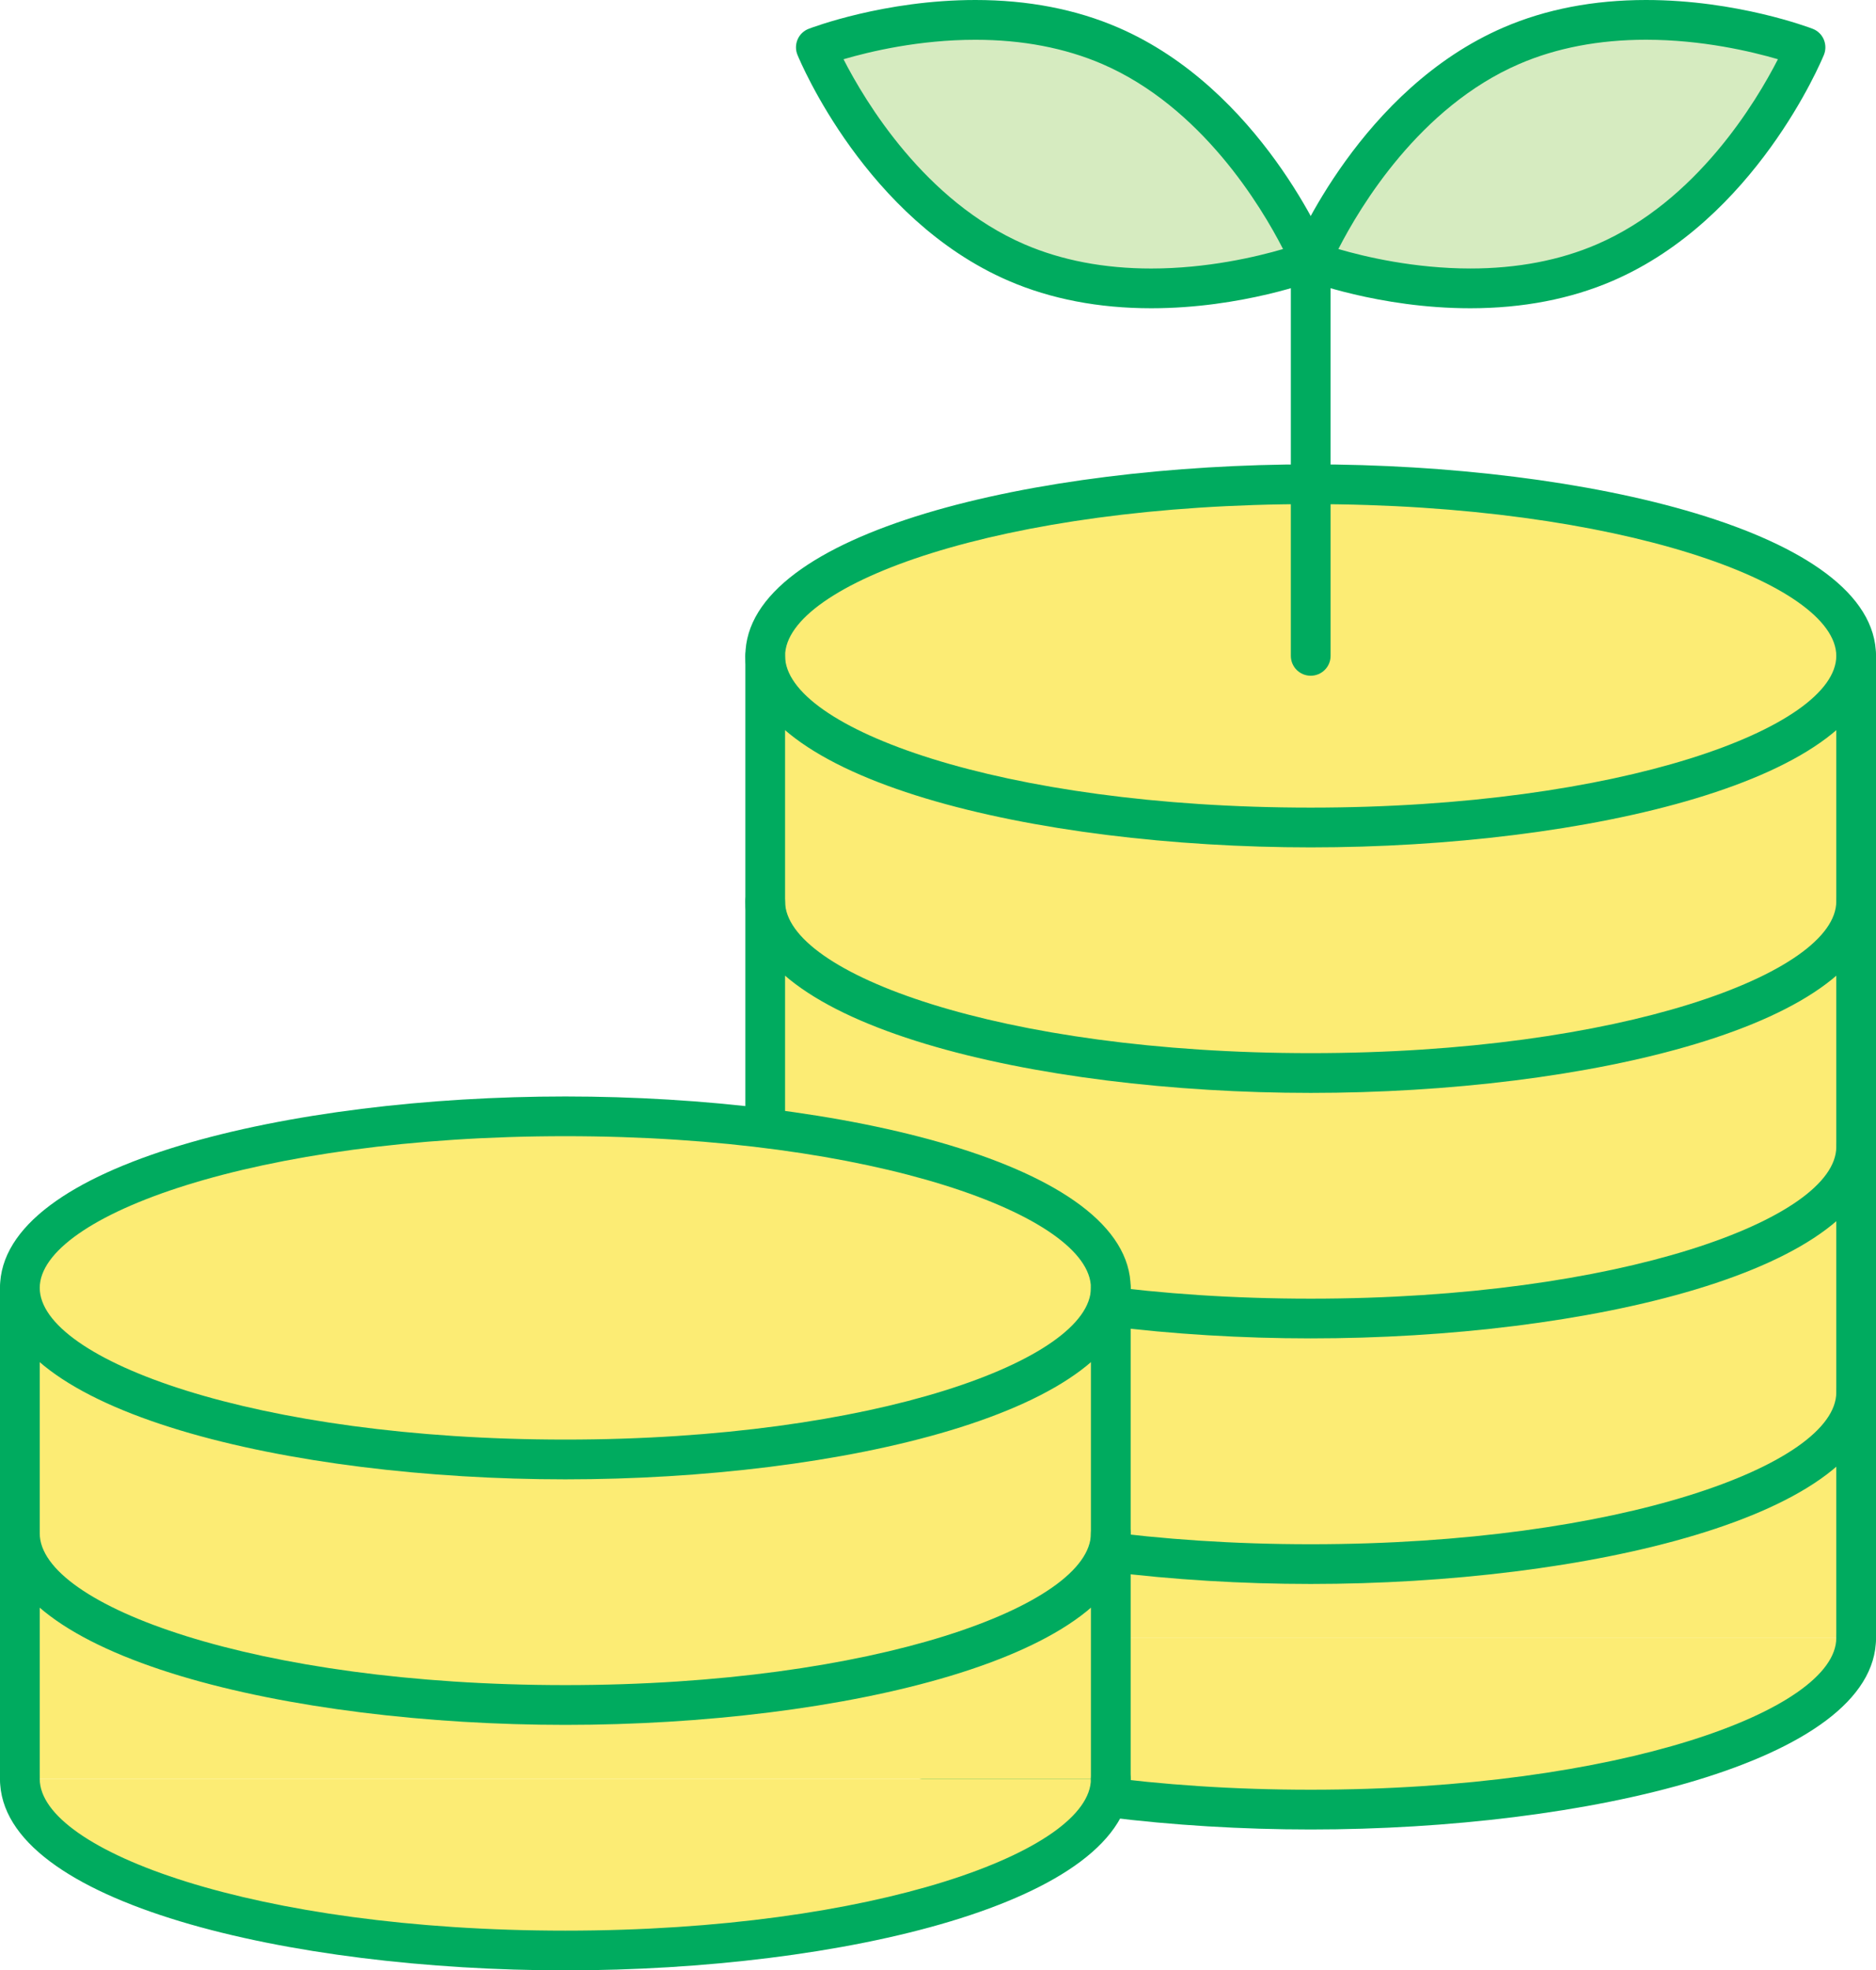 <?xml version="1.0" encoding="utf-8"?>
<!-- Generator: Adobe Illustrator 16.0.0, SVG Export Plug-In . SVG Version: 6.00 Build 0)  -->
<!DOCTYPE svg PUBLIC "-//W3C//DTD SVG 1.1//EN" "http://www.w3.org/Graphics/SVG/1.1/DTD/svg11.dtd">
<svg version="1.1" id="レイヤー_1" xmlns="http://www.w3.org/2000/svg" xmlns:xlink="http://www.w3.org/1999/xlink" x="0px"
	 y="0px" width="95.257px" height="100px" viewBox="0 0 95.257 100" enable-background="new 0 0 95.257 100" xml:space="preserve">
<g>
	<g>
		<g>
			<path fill="#FCEC74" d="M66.553,41.998c15.295,0,27.695-3.902,27.695-8.709v49.844H38.855V33.289
				C38.855,38.096,51.256,41.998,66.553,41.998z"/>
			<path fill="#FCEC74" d="M94.249,33.289c0,4.807-12.4,8.709-27.695,8.709c-15.297,0-27.698-3.902-27.698-8.709
				c0-4.811,12.401-8.713,27.698-8.713C81.848,24.576,94.249,28.479,94.249,33.289z"/>
			<path fill="#FCEC74" d="M38.855,83.133h55.393c0,4.809-12.4,8.709-27.695,8.709C51.256,91.842,38.855,87.941,38.855,83.133z"/>
		</g>
		<g>
			<path fill="#00AB5F" d="M66.553,92.85c-13.914,0-28.706-3.404-28.706-9.717c0-0.557,0.451-1.008,1.008-1.008
				s1.009,0.451,1.009,1.008c0,3.643,10.96,7.699,26.689,7.699c15.727,0,26.687-4.057,26.687-7.699c0-0.557,0.452-1.008,1.009-1.008
				s1.009,0.451,1.009,1.008C95.257,89.445,80.469,92.85,66.553,92.85z"/>
			<path fill="#00AB5F" d="M38.855,84.143c-0.557,0-1.008-0.453-1.008-1.01V33.289c0-0.557,0.451-1.008,1.008-1.008
				s1.009,0.451,1.009,1.008v49.844C39.864,83.689,39.412,84.143,38.855,84.143z"/>
			<path fill="#00AB5F" d="M94.249,84.143c-0.557,0-1.009-0.453-1.009-1.01V33.289c0-0.557,0.452-1.008,1.009-1.008
				s1.009,0.451,1.009,1.008v49.844C95.257,83.689,94.805,84.143,94.249,84.143z"/>
			<path fill="#00AB5F" d="M66.553,43.006c-13.914,0-28.706-3.404-28.706-9.717c0-6.314,14.792-9.722,28.706-9.722
				c13.916,0,28.704,3.407,28.704,9.722C95.257,39.602,80.469,43.006,66.553,43.006z M66.553,25.585
				c-15.729,0-26.689,4.06-26.689,7.704c0,3.643,10.96,7.699,26.689,7.699c15.727,0,26.687-4.057,26.687-7.699
				C93.24,29.645,82.28,25.585,66.553,25.585z"/>
		</g>
		<g>
			<path fill="#00AB5F" d="M66.553,55.467c-13.914,0-28.706-3.404-28.706-9.717c0-0.557,0.451-1.009,1.008-1.009
				s1.009,0.452,1.009,1.009c0,3.643,10.96,7.699,26.689,7.699c15.727,0,26.687-4.057,26.687-7.699c0-0.557,0.452-1.009,1.009-1.009
				s1.009,0.452,1.009,1.009C95.257,52.062,80.469,55.467,66.553,55.467z"/>
			<path fill="#00AB5F" d="M66.553,80.389c-13.914,0-28.706-3.406-28.706-9.719c0-0.557,0.451-1.008,1.008-1.008
				s1.009,0.451,1.009,1.008c0,3.643,10.96,7.703,26.689,7.703c15.727,0,26.687-4.061,26.687-7.703c0-0.557,0.452-1.008,1.009-1.008
				s1.009,0.451,1.009,1.008C95.257,76.982,80.469,80.389,66.553,80.389z"/>
			<path fill="#00AB5F" d="M66.553,67.926c-13.914,0-28.706-3.404-28.706-9.715c0-0.557,0.451-1.01,1.008-1.01
				s1.009,0.453,1.009,1.01c0,3.641,10.96,7.699,26.689,7.699c15.727,0,26.687-4.059,26.687-7.699c0-0.557,0.452-1.01,1.009-1.01
				s1.009,0.453,1.009,1.01C95.257,64.521,80.469,67.926,66.553,67.926z"/>
		</g>
		<g>
			<g>
				<g>
					<path fill="#D6EBC0" d="M56.366,2.32c6.936,2.992,10.188,10.923,10.188,10.923s-7.998,3.077-14.938,0.082
						C44.676,10.33,41.427,2.402,41.427,2.402S49.426-0.675,56.366,2.32z"/>
					<path fill="#00AB5F" d="M58.454,15.645c-2.662,0-5.098-0.469-7.238-1.393C43.98,11.13,40.633,3.125,40.492,2.783
						c-0.102-0.248-0.1-0.531,0.008-0.782c0.107-0.249,0.311-0.443,0.565-0.54C41.221,1.402,44.91,0,49.528,0
						c2.662,0,5.098,0.47,7.238,1.394c7.23,3.119,10.582,11.126,10.721,11.466c0.104,0.251,0.102,0.533-0.006,0.782
						c-0.107,0.251-0.311,0.446-0.565,0.542C66.76,14.244,63.071,15.645,58.454,15.645z M42.831,3.007
						c1.097,2.145,4.131,7.21,9.186,9.392c1.888,0.814,4.052,1.229,6.437,1.229c2.845,0,5.352-0.596,6.695-0.988
						c-1.099-2.147-4.133-7.213-9.182-9.392c-1.891-0.813-4.055-1.229-6.439-1.229C46.671,2.018,44.17,2.614,42.831,3.007z"/>
				</g>
			</g>
			<g>
				<g>
					<path fill="#D6EBC0" d="M76.743,2.32c-6.939,2.992-10.189,10.923-10.189,10.923s8,3.077,14.936,0.082
						C88.428,10.33,91.677,2.402,91.677,2.402S83.678-0.675,76.743,2.32z"/>
					<path fill="#00AB5F" d="M74.655,15.645L74.655,15.645c-4.617,0-8.307-1.4-8.463-1.461c-0.254-0.096-0.457-0.291-0.564-0.539
						c-0.107-0.252-0.11-0.534-0.009-0.783c0.142-0.342,3.489-8.349,10.726-11.468C78.483,0.47,80.918,0,83.577,0
						c4.617,0,8.307,1.402,8.463,1.461c0.254,0.097,0.457,0.291,0.564,0.54c0.107,0.251,0.11,0.534,0.009,0.782
						c-0.142,0.342-3.489,8.347-10.723,11.469C79.749,15.176,77.313,15.645,74.655,15.645z M67.958,12.639
						c1.346,0.393,3.852,0.986,6.697,0.988l0,0c2.381,0,4.549-0.414,6.434-1.229c5.068-2.187,8.092-7.247,9.188-9.392
						c-1.345-0.393-3.852-0.989-6.699-0.989c-2.381,0-4.549,0.416-6.434,1.229C72.088,5.426,69.057,10.491,67.958,12.639z"/>
				</g>
			</g>
			<path fill="#00AB5F" d="M66.553,34.295c-0.557,0-1.008-0.451-1.008-1.008V13.243c0-0.557,0.451-1.009,1.008-1.009
				s1.01,0.452,1.01,1.009v20.044C67.563,33.844,67.11,34.295,66.553,34.295z"/>
		</g>
	</g>
	<g>
		<g>
			<path fill="#FCEC74" d="M28.707,74.072c15.297,0,27.695-3.898,27.695-8.709v24.922H1.01V65.363
				C1.01,70.174,13.407,74.072,28.707,74.072z"/>
			<path fill="#FCEC74" d="M56.402,65.363c0,4.811-12.398,8.709-27.695,8.709c-15.3,0-27.697-3.898-27.697-8.709
				s12.397-8.707,27.697-8.707C44.004,56.656,56.402,60.553,56.402,65.363z"/>
			<path fill="#FCEC74" d="M1.01,90.285h55.392c0,4.811-12.398,8.707-27.695,8.707C13.407,98.992,1.01,95.096,1.01,90.285z"/>
		</g>
		<g>
			<path fill="#00AB5F" d="M28.707,100C14.791,100,0,96.596,0,90.285c0-0.557,0.453-1.01,1.01-1.01s1.008,0.453,1.008,1.01
				c0,3.641,10.96,7.699,26.689,7.699c15.727,0,26.686-4.059,26.686-7.699c0-0.557,0.453-1.01,1.009-1.01
				c0.557,0,1.009,0.453,1.009,1.01C57.411,96.596,42.622,100,28.707,100z"/>
			<path fill="#00AB5F" d="M28.707,75.08C14.791,75.08,0,71.676,0,65.363c0-6.311,14.791-9.715,28.707-9.715
				c13.915,0,28.704,3.404,28.704,9.715C57.411,71.676,42.622,75.08,28.707,75.08z M28.707,57.664
				c-15.729,0-26.689,4.059-26.689,7.699c0,3.643,10.96,7.699,26.689,7.699c15.727,0,26.686-4.057,26.686-7.699
				C55.393,61.723,44.434,57.664,28.707,57.664z"/>
			<path fill="#00AB5F" d="M1.01,91.293c-0.557,0-1.01-0.451-1.01-1.008V65.363c0-0.557,0.453-1.008,1.01-1.008
				s1.008,0.451,1.008,1.008v24.922C2.018,90.842,1.566,91.293,1.01,91.293z"/>
			<path fill="#00AB5F" d="M56.402,91.293c-0.556,0-1.009-0.451-1.009-1.008V65.363c0-0.557,0.453-1.008,1.009-1.008
				c0.557,0,1.009,0.451,1.009,1.008v24.922C57.411,90.842,56.958,91.293,56.402,91.293z"/>
			<path fill="#00AB5F" d="M28.707,87.541C14.791,87.541,0,84.137,0,77.824c0-0.557,0.453-1.008,1.01-1.008s1.008,0.451,1.008,1.008
				c0,3.643,10.96,7.699,26.689,7.699c15.727,0,26.686-4.057,26.686-7.699c0-0.557,0.453-1.008,1.009-1.008
				c0.557,0,1.009,0.451,1.009,1.008C57.411,84.137,42.622,87.541,28.707,87.541z"/>
		</g>
	</g>
</g>
</svg>
